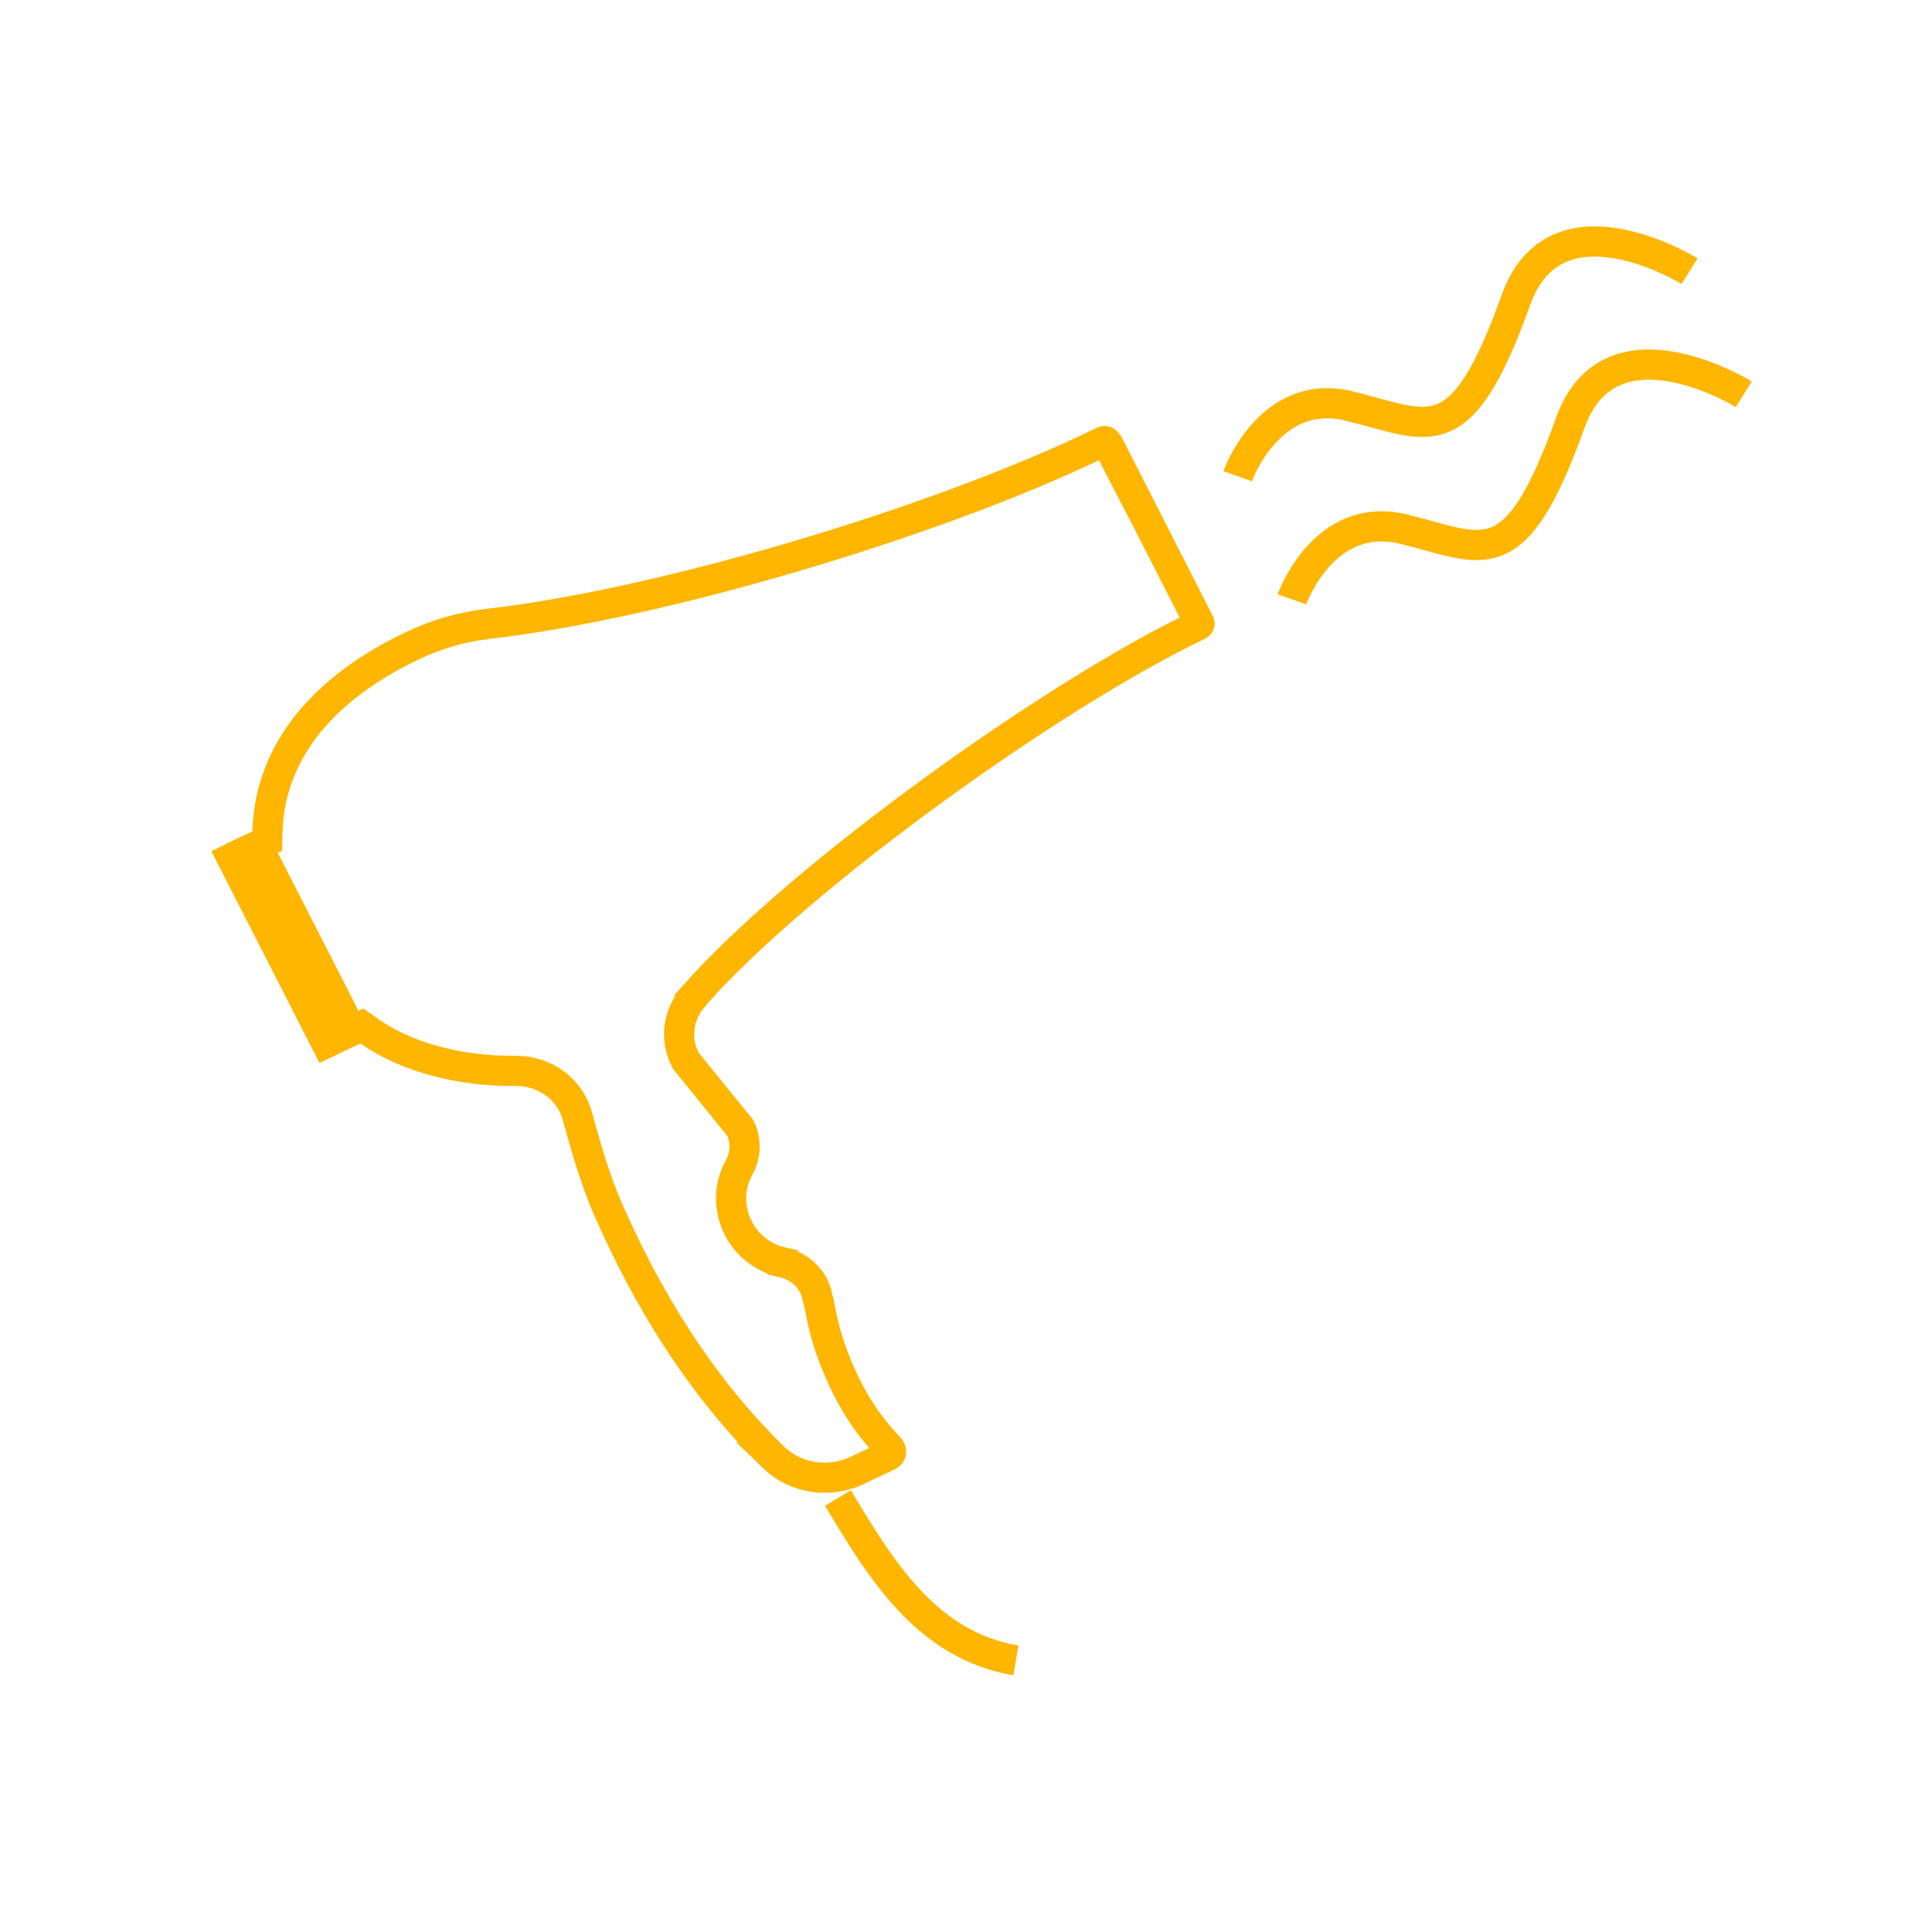 <svg width="64" height="64" viewBox="0 0 64 64" fill="none" xmlns="http://www.w3.org/2000/svg">
    <path d="M27.758 49.625C29.179 51.991 30.684 54.498 33.653 55.003" stroke="#FFB600" stroke-miterlimit="10"/>
    <path d="M36.616 14.614C36.634 14.62 36.649 14.631 36.66 14.652L37.605 16.479V16.463L39.731 20.635L39.733 20.637C39.738 20.646 39.739 20.652 39.739 20.655C39.739 20.659 39.738 20.663 39.736 20.669C39.732 20.681 39.72 20.698 39.695 20.711C37.264 21.873 33.983 23.942 30.878 26.203C27.769 28.467 24.797 30.953 23.017 32.954L23.018 32.955C22.975 33.001 22.947 33.044 22.936 33.06C22.936 33.062 22.934 33.063 22.934 33.065C22.461 33.634 22.358 34.413 22.691 35.086L22.717 35.136L22.751 35.179L24.527 37.369C24.726 37.795 24.708 38.27 24.481 38.682C24.147 39.275 24.125 40.016 24.447 40.665V40.666C24.746 41.27 25.312 41.687 25.935 41.82V41.821C26.413 41.93 26.803 42.251 26.983 42.66L27.048 42.841C27.078 42.958 27.107 43.076 27.134 43.193L27.204 43.541L27.206 43.553C27.363 44.352 27.651 45.143 28.021 45.9C28.401 46.676 28.891 47.366 29.469 47.968L29.47 47.97C29.513 48.014 29.524 48.064 29.517 48.107C29.51 48.148 29.485 48.191 29.427 48.221L28.361 48.726C27.435 49.145 26.343 48.973 25.62 48.274H25.621C23.459 46.165 21.736 43.544 20.392 40.612L20.128 40.022C19.705 39.048 19.42 38.03 19.126 36.974C18.895 36.099 18.063 35.476 17.119 35.476H17.113C15.323 35.495 13.514 35.065 12.224 34.152L11.985 33.983L11.721 34.108L11.261 34.325L8.14 28.201L8.573 27.997L8.852 27.865L8.859 27.559C8.936 24.827 10.798 22.756 13.634 21.404L13.637 21.403C14.464 21.003 15.328 20.757 16.211 20.662L16.215 20.661C22.023 19.987 31.003 17.281 36.233 14.773L36.234 14.771L36.558 14.615C36.576 14.608 36.597 14.608 36.616 14.614Z" stroke="#FFB600" stroke-miterlimit="10"/>
    <path d="M8.524 28.021L11.651 34.146L10.806 34.55L7.679 28.425L8.524 28.021Z" stroke="#FFB600" stroke-miterlimit="10"/>
    <path d="M41 15.776C41 15.776 42.045 12.804 44.7 13.451C47.355 14.098 48.379 15.068 50.219 9.933C51.536 6.233 55.968 8.983 55.968 8.983" stroke="#FFB600" stroke-miterlimit="10"/>
    <path d="M42.797 19.854C42.797 19.854 43.842 16.882 46.497 17.529C49.152 18.176 50.176 19.147 52.016 14.011C53.333 10.311 57.765 13.061 57.765 13.061" stroke="#FFB600" stroke-miterlimit="10"/>
</svg>
